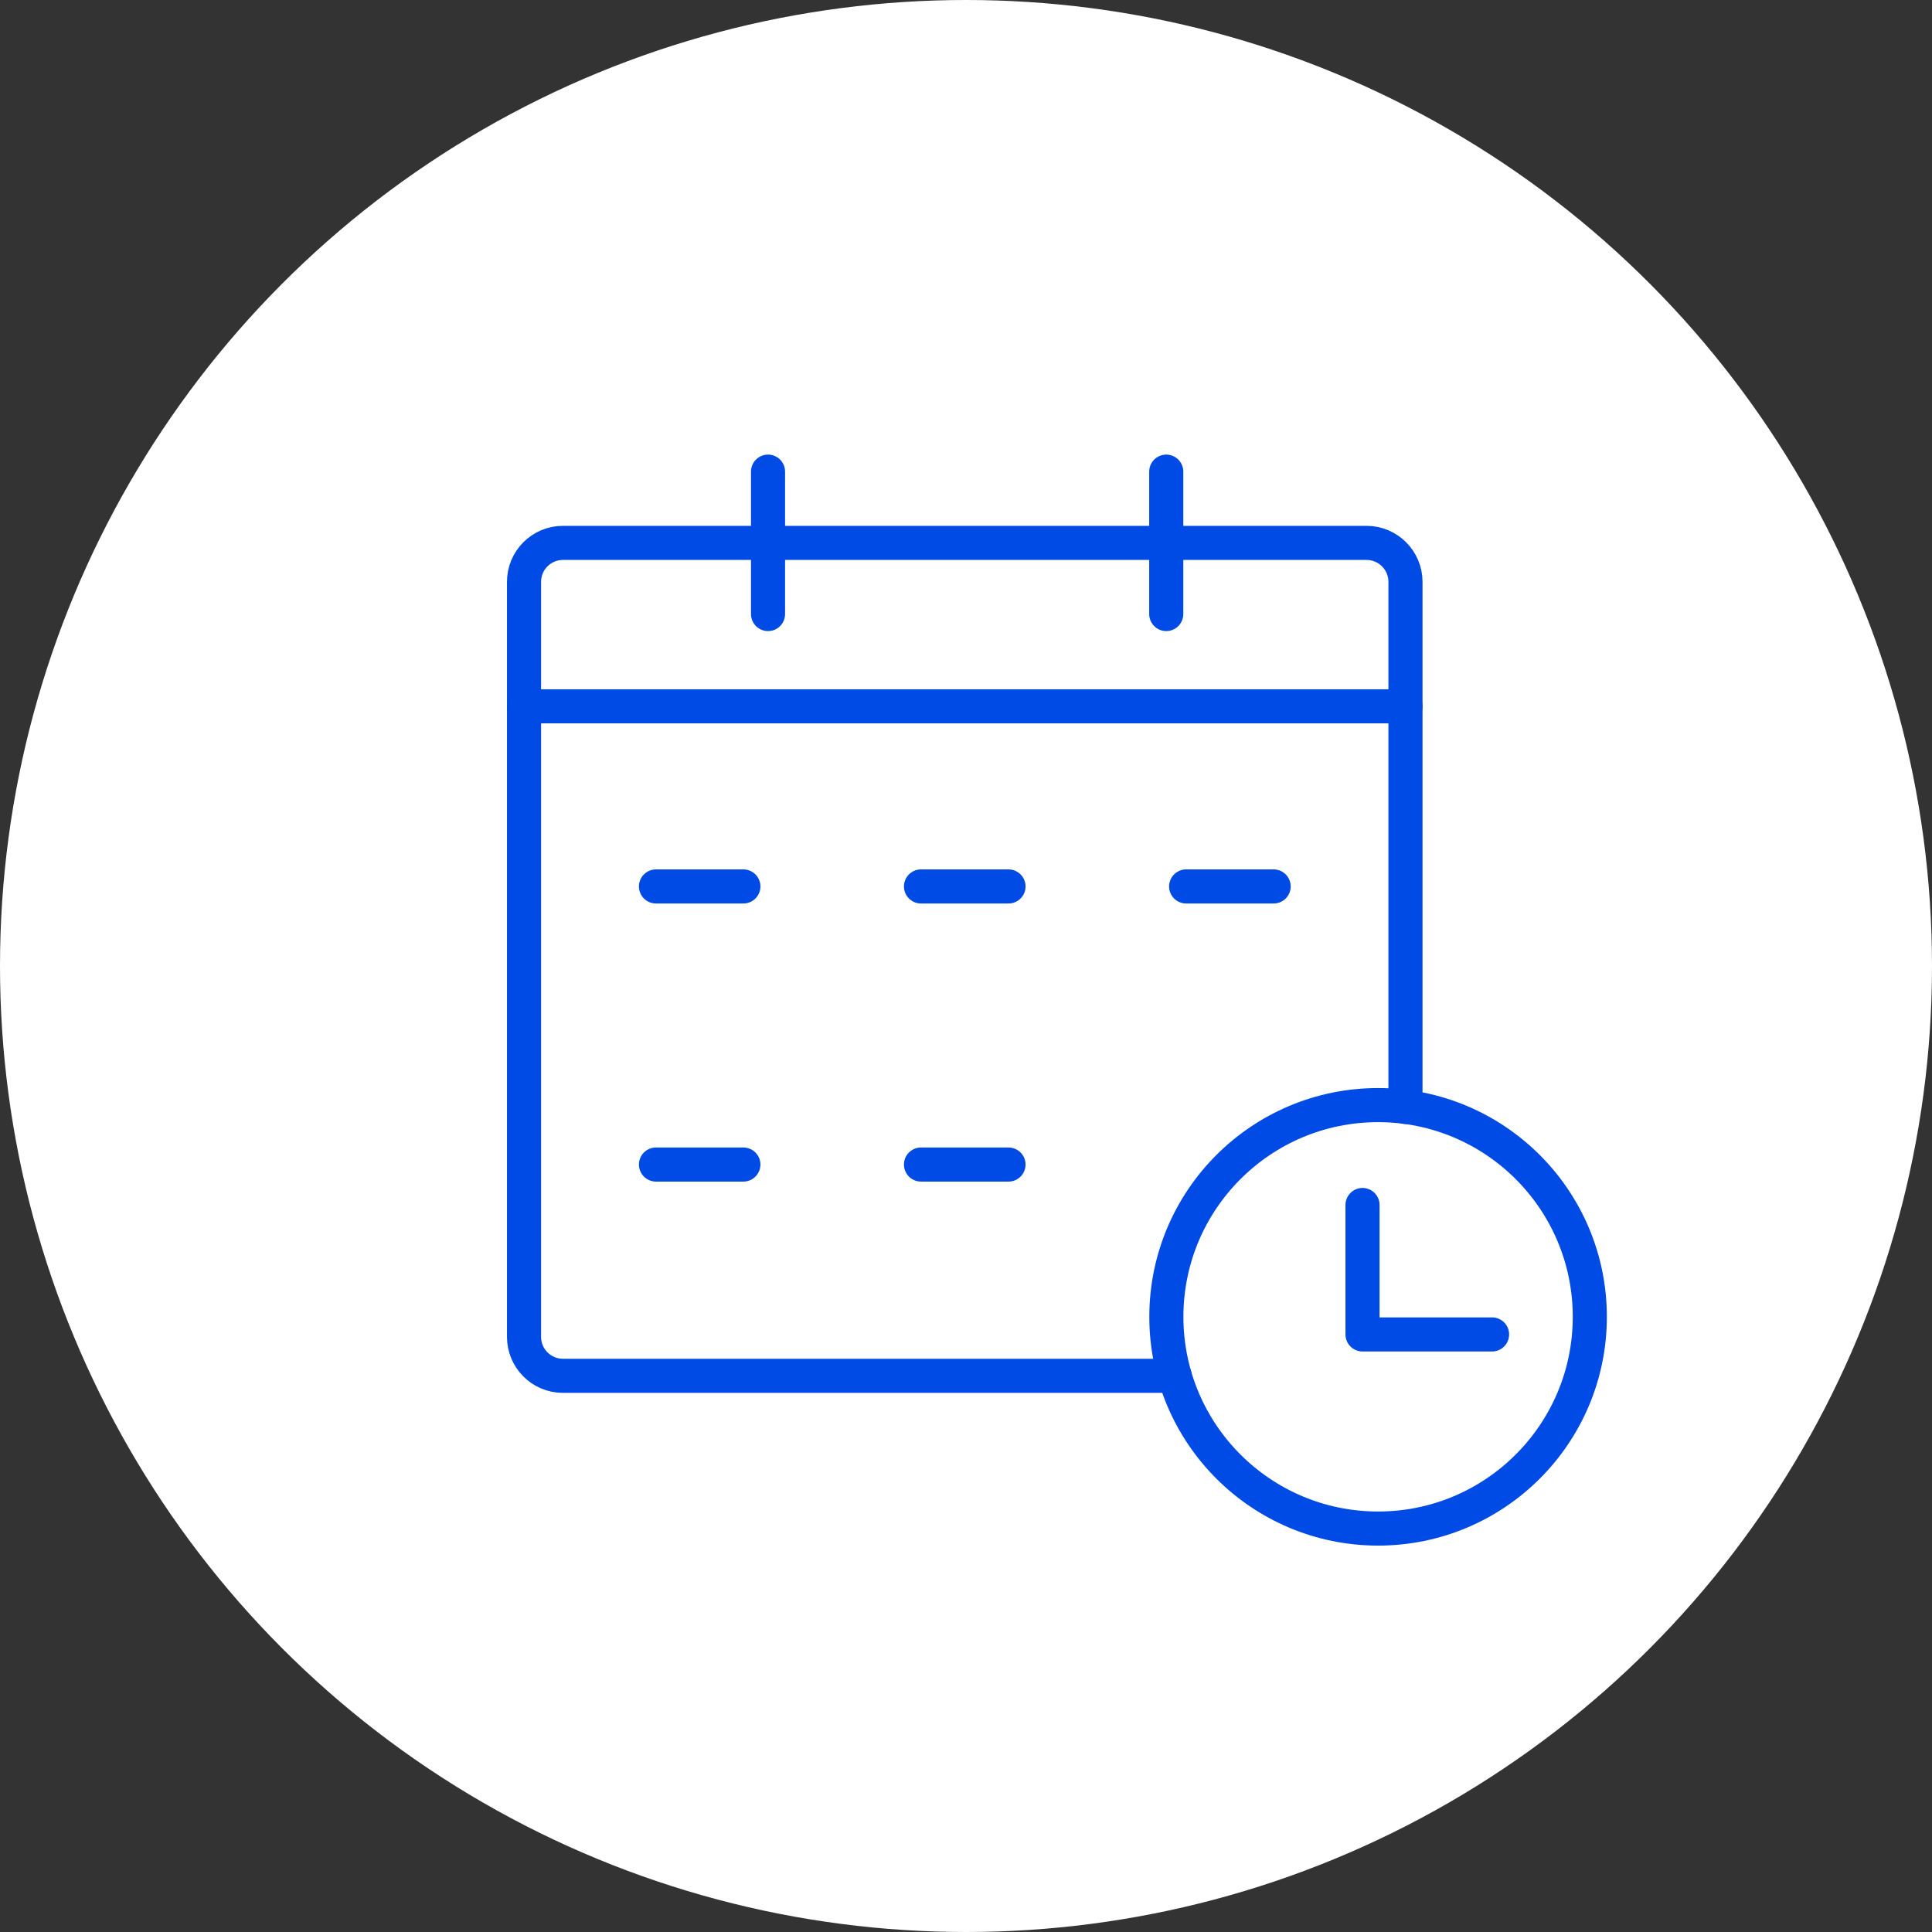 <svg viewBox="0 0 170 170" xmlns="http://www.w3.org/2000/svg"><rect x="0" y="0" width="170" height="170" fill="#333333" stroke="none"/><circle cx="85" cy="85" fill="#fff" r="85"/><g fill="none" stroke="#004be6" stroke-linecap="round" stroke-linejoin="round" stroke-width="3"><path d="m103.36 121.06h-53.83c-1.89 0-3.42-1.54-3.42-3.42v-66.45c0-1.88 1.53-3.42 3.42-3.42h70.72c1.88 0 3.42 1.54 3.42 3.42v46.21"/><circle cx="121.26" cy="115.87" r="18.63"/><path d="m119.89 106.03v11.39h11.4"/><path d="m46.11 62.15h77.56"/><path d="m67.58 41.5v12.53"/><path d="m102.62 41.5v12.53"/><path d="m57.72 78h7.69"/><path d="m81.04 78h7.7"/><path d="m57.72 102.47h7.69"/><path d="m81.04 102.47h7.7"/><path d="m104.37 78h7.7"/></g></svg>